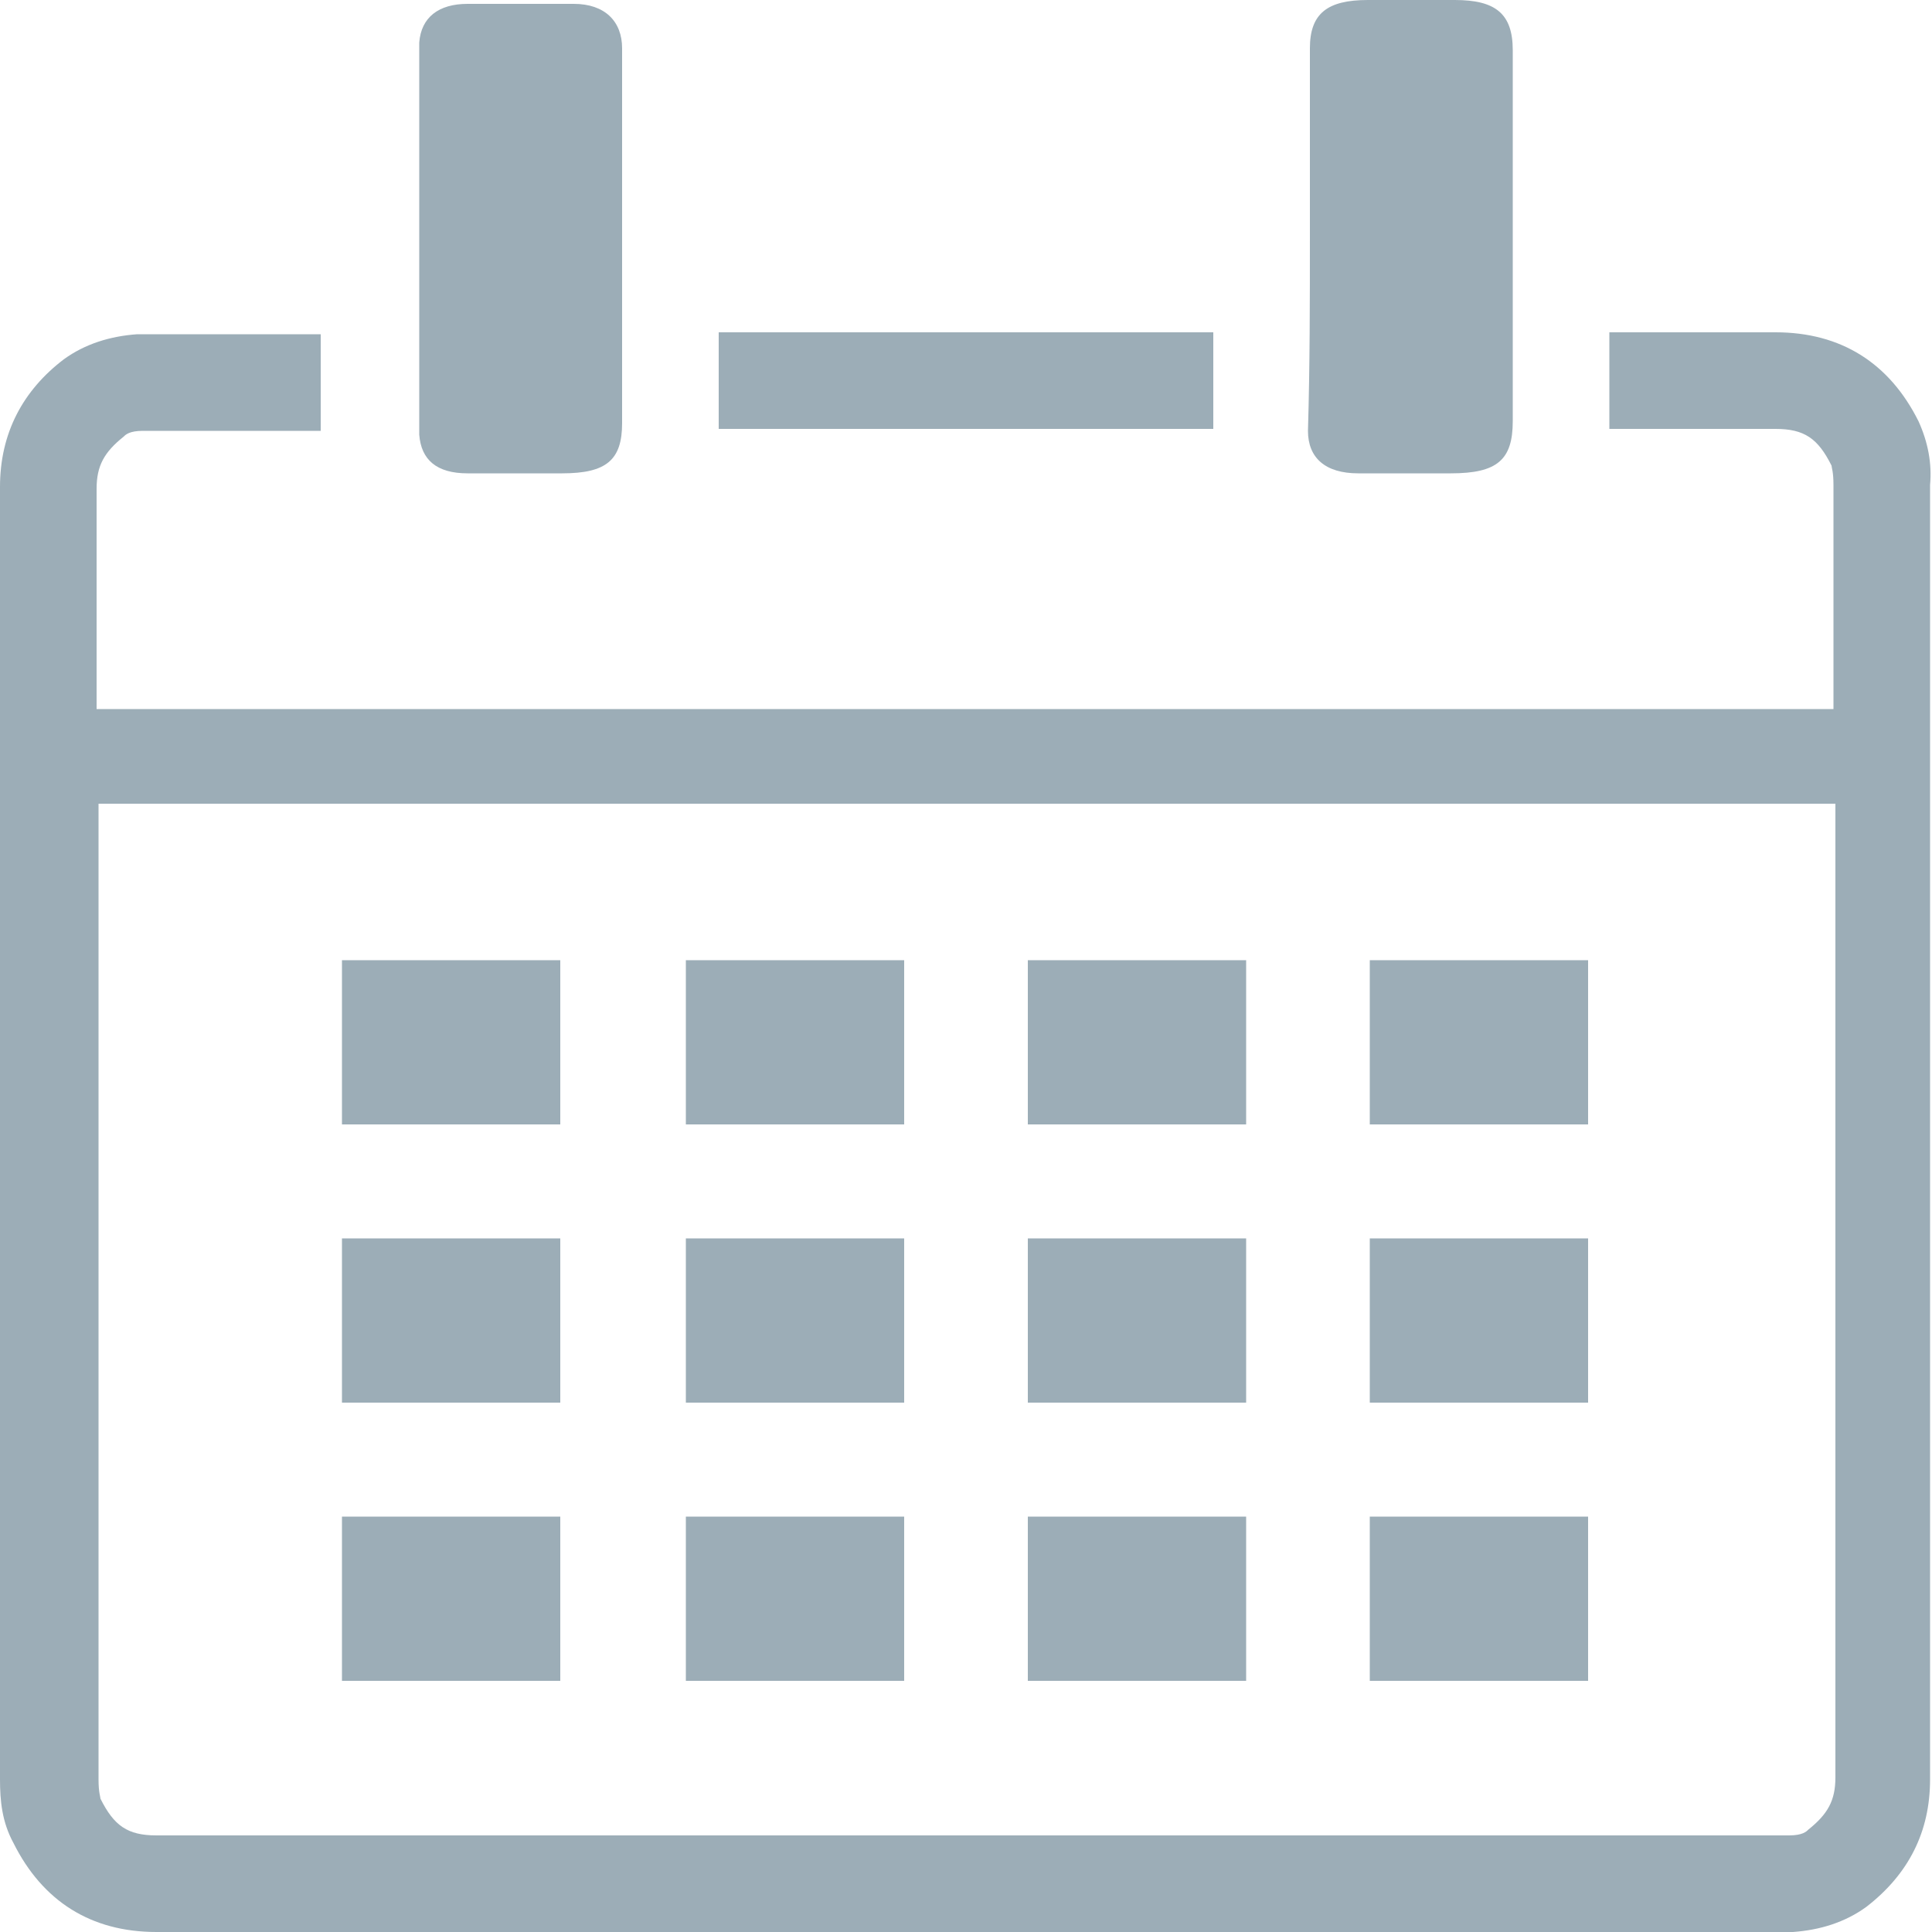 <?xml version="1.0" encoding="utf-8"?>
<!-- Generator: Adobe Illustrator 27.0.1, SVG Export Plug-In . SVG Version: 6.00 Build 0)  -->
<svg version="1.1" id="Layer_1" xmlns="http://www.w3.org/2000/svg" xmlns:xlink="http://www.w3.org/1999/xlink" x="0px" y="0px"
	 viewBox="0 0 100 100" style="enable-background:new 0 0 100 100;" xml:space="preserve">
<style type="text/css">
	.st0{fill:#9CADB7;}
</style>
<g>
	<path class="st0" d="M24.2,24.5c1.7,0,3.3,0,4.9,0c2.3,0,3.1-0.7,3.1-2.6c0-3.2,0-6.4,0-9.6c0-3.3,0-6.7,0-9.8
		c0-1.4-0.9-2.3-2.5-2.3c-1.9,0-3.7,0-5.5,0c-1.5,0-2.4,0.7-2.5,2c0,0.2,0,0.5,0,0.7c0,6.3,0,12.6,0,18.9c0,0.2,0,0.5,0,0.7
		C21.8,23.8,22.6,24.5,24.2,24.5z"/>
	<path class="st0" d="M70.3,24.5c1.6,0,3.2,0,4.8,0c2.4,0,3.2-0.7,3.2-2.7c0-2.6,0-5.2,0-7.8c0-3.8,0-7.6,0-11.4
		c0-1.9-0.9-2.6-3-2.6c-1.5,0-3,0-4.5,0c-2.1,0-3,0.7-3,2.5c0,3.2,0,6.5,0,9.7c0,3.3,0,6.7-0.1,10.1C67.7,23.7,68.6,24.5,70.3,24.5z
		"/>
	<path class="st0" d="M62.8,22.2c0-1.7,0-3.3,0-5c-5.9,0-11.9,0-17.8,0c-2.6,0-5.2,0-7.8,0c0,1.5,0,3.1,0,4.6c0,0.1,0,0.2,0,0.4H45
		C50.9,22.2,56.9,22.2,62.8,22.2z"/>
	<path class="st0" d="M91.9,17.2c-2.9,0-5.7,0-8.6,0c0,1.5,0,3,0,4.5c0,0.2,0,0.3,0,0.5c2.9,0,5.7,0,8.6,0c1.5,0,2.2,0.5,2.9,1.9
		c0,0.1,0.1,0.3,0.1,1v8.8v2.8h-2.6H7.9H7.8H5c0-3.5,0-7.4,0-11.4c0-1.2,0.4-1.9,1.4-2.7c0.1-0.1,0.3-0.3,1-0.3c0.2,0,0.4,0,0.7,0
		H16h0.6c0-0.2,0-0.4,0-0.5c0-1.5,0-3,0-4.5c-0.2,0-0.4,0-0.6,0c-2.6,0-5.3,0-7.9,0c-0.3,0-0.7,0-1,0c-1.4,0.1-2.7,0.5-3.8,1.3
		C1.2,20.2,0,22.4,0,25.2c0,1.7,0,3.3,0,4.9c0,2.4,0,4.6,0,6.6c0,1.8,0,3.5,0,4.9c0,16.8,0,33.6,0,50.5c0,1.1,0.1,2.2,0.7,3.3
		c1.5,3,4,4.6,7.4,4.6c15.6,0,31.3,0,46.9,0c9.6,0,19.2,0,28.7,0c2.7,0,5.4,0,8.1,0c0.3,0,0.7,0,1,0c1.4-0.1,2.7-0.5,3.8-1.3
		c2.2-1.7,3.3-3.9,3.3-6.6c0-16.9,0-33.7,0-50.5c0-1.6,0-3.3,0-4.9c0-3.9,0-7.7,0-11.6c0.1-1.1-0.1-2.2-0.6-3.3
		C97.8,18.8,95.3,17.2,91.9,17.2z M95,74.3V92c0,1.2-0.4,1.9-1.4,2.7c-0.1,0.1-0.3,0.3-1,0.3c-0.2,0-0.4,0-0.7,0h-8.1H69.4H55
		c-15.6,0-31.3,0-46.9,0c-1.5,0-2.2-0.5-2.9-1.9c0-0.1-0.1-0.3-0.1-1c0-16.8,0-33.6,0-50.5c0.9,0,1.8,0,2.7,0c0.1,0,0.1,0,0.2,0
		c28.1,0,56.2,0,84.3,0c0.1,0,0.1,0,0.2,0c0.8,0,1.7,0,2.5,0C95,52.5,95,63.4,95,74.3z"/>
	<rect x="17.7" y="49.7" class="st0" width="11.3" height="8.5"/>
	<rect x="35.5" y="49.7" class="st0" width="11.3" height="8.5"/>
	<rect x="53.2" y="49.7" class="st0" width="11.3" height="8.5"/>
	<rect x="70.9" y="49.7" class="st0" width="11.3" height="8.5"/>
	<rect x="17.7" y="64.1" class="st0" width="11.3" height="8.5"/>
	<rect x="35.5" y="64.1" class="st0" width="11.3" height="8.5"/>
	<rect x="53.2" y="64.1" class="st0" width="11.3" height="8.5"/>
	<rect x="70.9" y="64.1" class="st0" width="11.3" height="8.5"/>
	<rect x="17.7" y="78.5" class="st0" width="11.3" height="8.5"/>
	<rect x="35.5" y="78.5" class="st0" width="11.3" height="8.5"/>
	<rect x="53.2" y="78.5" class="st0" width="11.3" height="8.5"/>
	<rect x="70.9" y="78.5" class="st0" width="11.3" height="8.5"/>
</g>
</svg>
